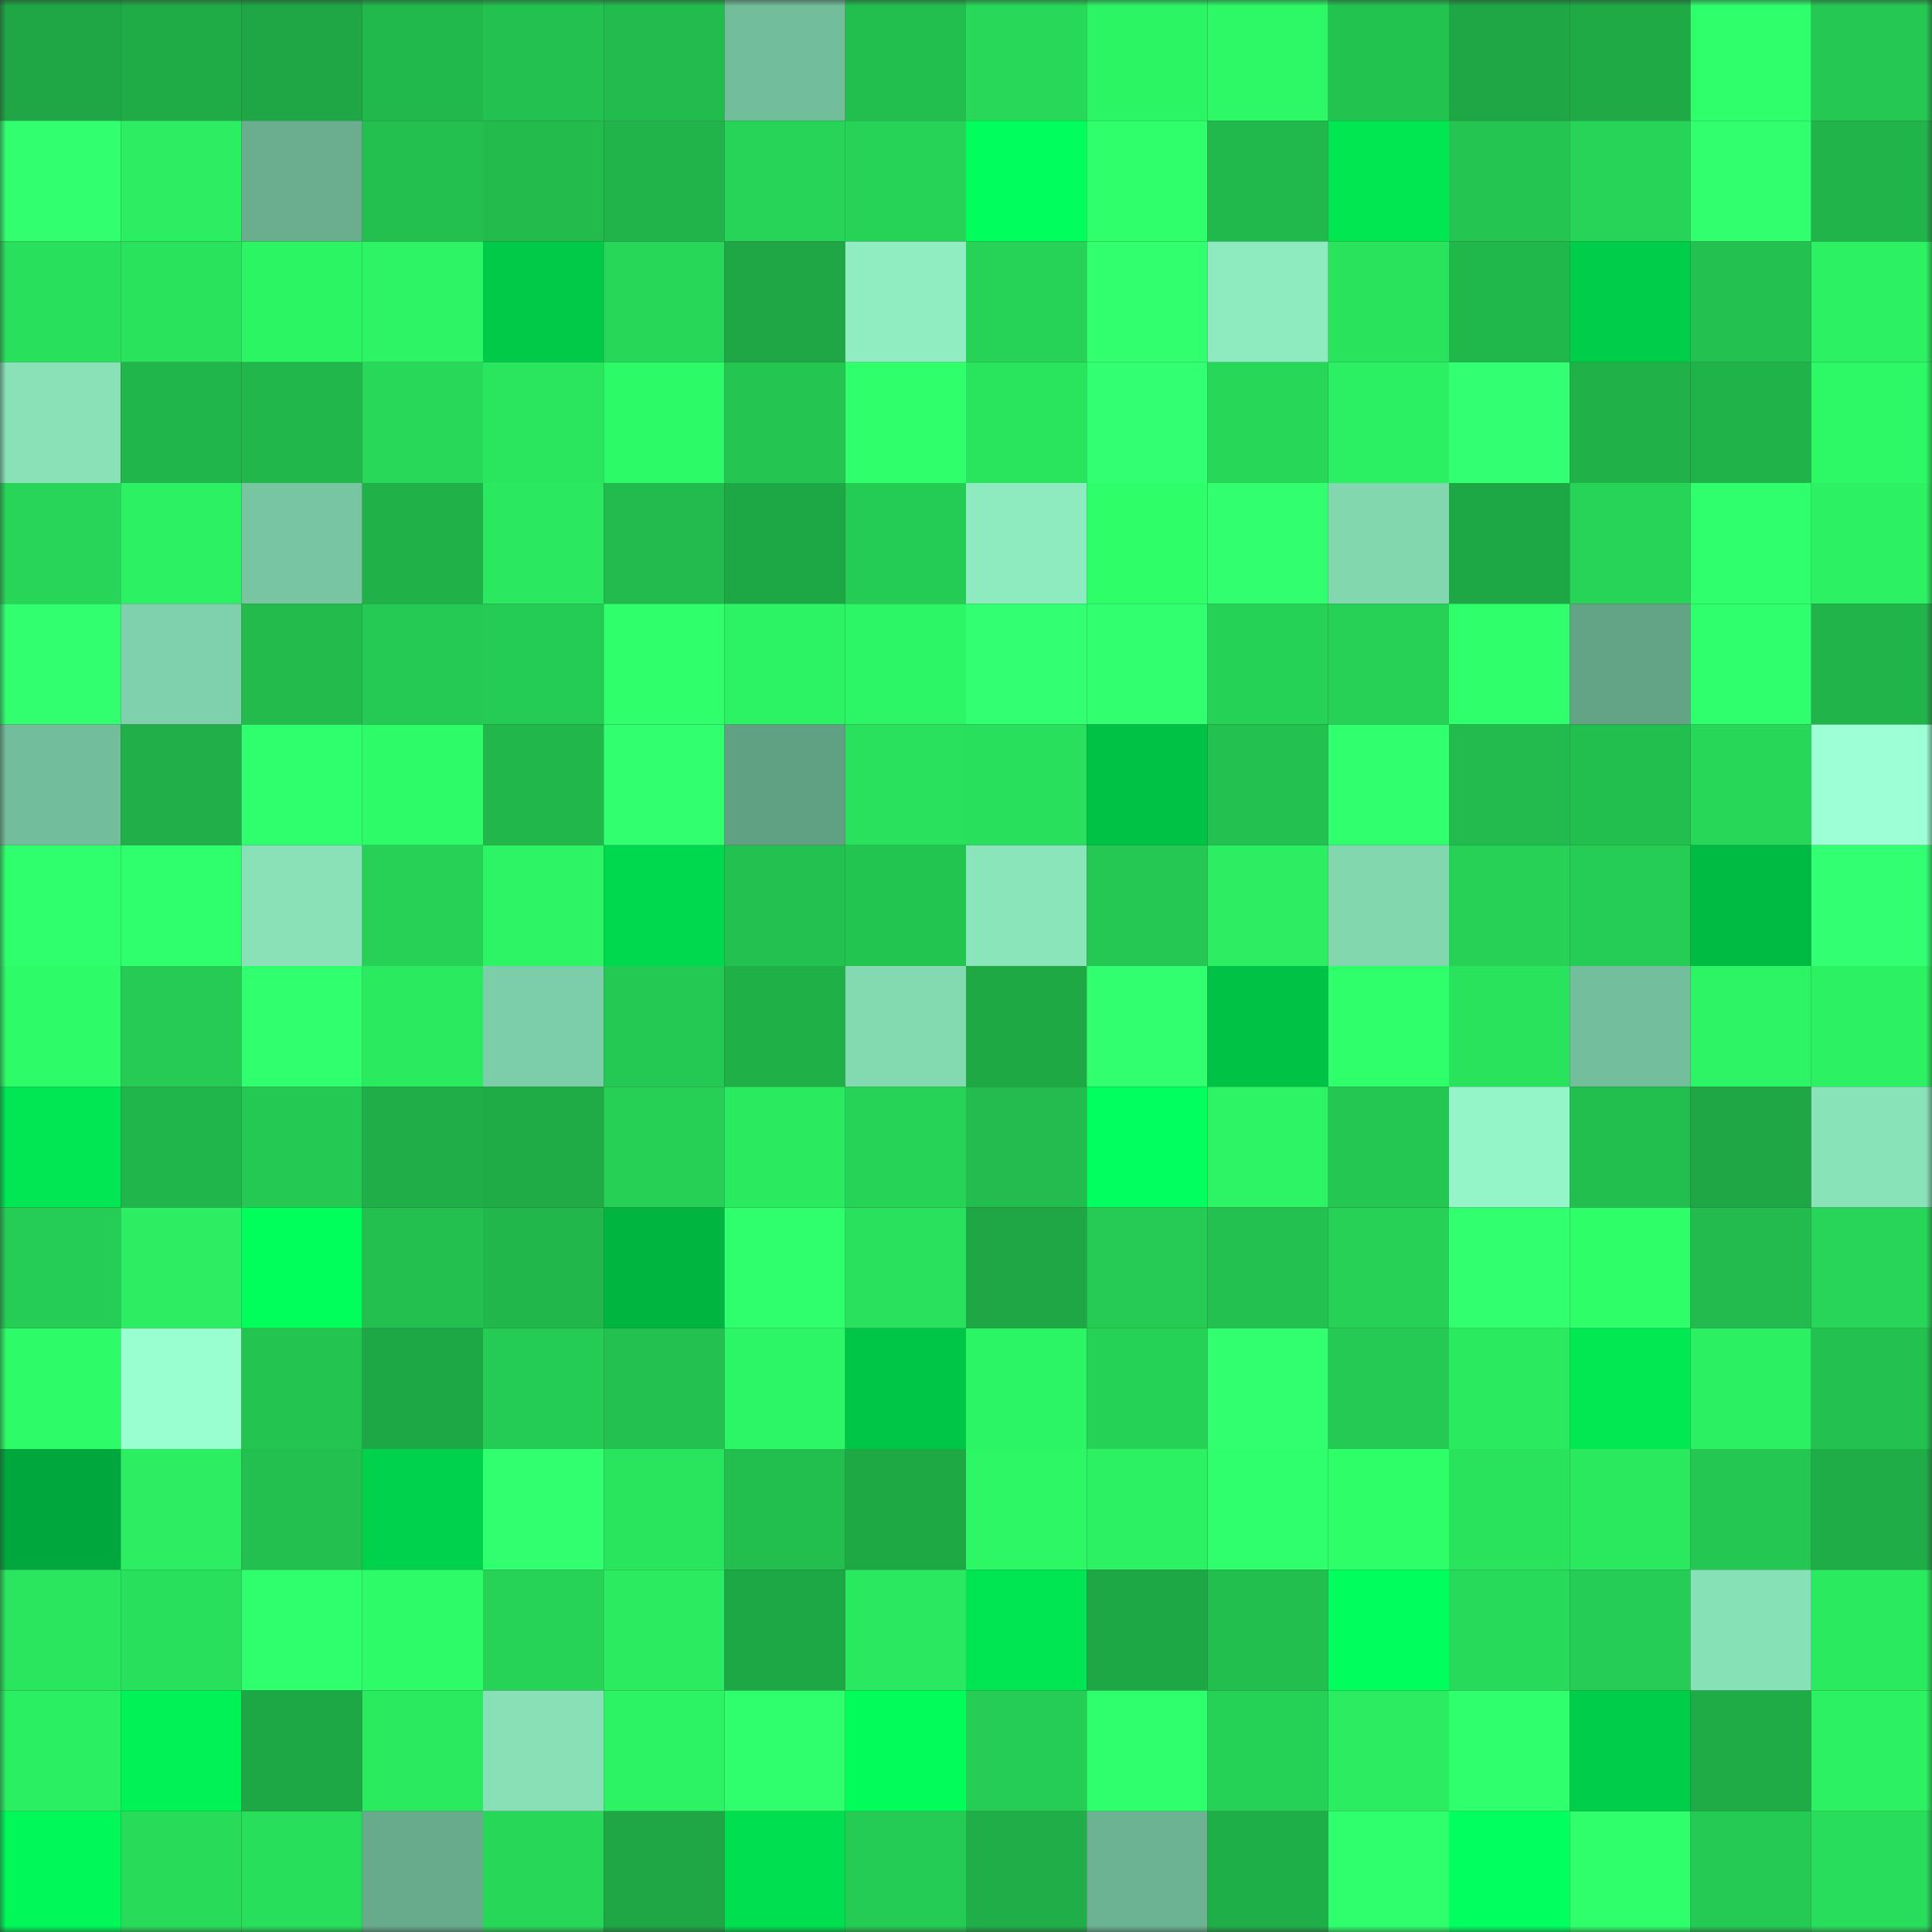 <svg viewBox="0 0 160 160" fill="none" role="img" xmlns="http://www.w3.org/2000/svg" width="240" height="240" name="lens%2Cgaddri.lens"><rect x="0" y="0" width="160" height="160" fill="#333333" stroke="none"/><mask id="1001009139" mask-type="alpha" maskUnits="userSpaceOnUse" x="0" y="0" width="160" height="160"><rect width="160" height="160" fill="#FFFFFF"></rect></mask><g mask="url(#1001009139)"><rect x="0" y="0" width="10" height="10" fill="#1ea744"></rect><rect x="10" y="0" width="10" height="10" fill="#1fac46"></rect><rect x="20" y="0" width="10" height="10" fill="#1ea744"></rect><rect x="30" y="0" width="10" height="10" fill="#21b94c"></rect><rect x="40" y="0" width="10" height="10" fill="#23c14f"></rect><rect x="50" y="0" width="10" height="10" fill="#22bb4d"></rect><rect x="60" y="0" width="10" height="10" fill="#72bd9a"></rect><rect x="70" y="0" width="10" height="10" fill="#22be4e"></rect><rect x="80" y="0" width="10" height="10" fill="#27d859"></rect><rect x="90" y="0" width="10" height="10" fill="#2cf564"></rect><rect x="100" y="0" width="10" height="10" fill="#2df966"></rect><rect x="110" y="0" width="10" height="10" fill="#23c350"></rect><rect x="120" y="0" width="10" height="10" fill="#1ea744"></rect><rect x="130" y="0" width="10" height="10" fill="#1faa46"></rect><rect x="140" y="0" width="10" height="10" fill="#30ff6c"></rect><rect x="150" y="0" width="10" height="10" fill="#24c852"></rect><rect x="0" y="10" width="10" height="10" fill="#31ff70"></rect><rect x="10" y="10" width="10" height="10" fill="#2bee62"></rect><rect x="20" y="10" width="10" height="10" fill="#69af8e"></rect><rect x="30" y="10" width="10" height="10" fill="#23c04f"></rect><rect x="40" y="10" width="10" height="10" fill="#22bb4c"></rect><rect x="50" y="10" width="10" height="10" fill="#21b44a"></rect><rect x="60" y="10" width="10" height="10" fill="#26d557"></rect><rect x="70" y="10" width="10" height="10" fill="#26d356"></rect><rect x="80" y="10" width="10" height="10" fill="#00ff5d"></rect><rect x="90" y="10" width="10" height="10" fill="#2fff6a"></rect><rect x="100" y="10" width="10" height="10" fill="#21b94c"></rect><rect x="110" y="10" width="10" height="10" fill="#00e752"></rect><rect x="120" y="10" width="10" height="10" fill="#24c651"></rect><rect x="130" y="10" width="10" height="10" fill="#26d457"></rect><rect x="140" y="10" width="10" height="10" fill="#31ff6e"></rect><rect x="150" y="10" width="10" height="10" fill="#20b44a"></rect><rect x="0" y="20" width="10" height="10" fill="#28e05c"></rect><rect x="10" y="20" width="10" height="10" fill="#29e35d"></rect><rect x="20" y="20" width="10" height="10" fill="#2cf564"></rect><rect x="30" y="20" width="10" height="10" fill="#2cf464"></rect><rect x="40" y="20" width="10" height="10" fill="#00ca48"></rect><rect x="50" y="20" width="10" height="10" fill="#27d758"></rect><rect x="60" y="20" width="10" height="10" fill="#1ea744"></rect><rect x="70" y="20" width="10" height="10" fill="#8fedc1"></rect><rect x="80" y="20" width="10" height="10" fill="#26d356"></rect><rect x="90" y="20" width="10" height="10" fill="#31ff6e"></rect><rect x="100" y="20" width="10" height="10" fill="#8eebbf"></rect><rect x="110" y="20" width="10" height="10" fill="#29e35d"></rect><rect x="120" y="20" width="10" height="10" fill="#21b84b"></rect><rect x="130" y="20" width="10" height="10" fill="#00ce49"></rect><rect x="140" y="20" width="10" height="10" fill="#23c14f"></rect><rect x="150" y="20" width="10" height="10" fill="#2cf263"></rect><rect x="0" y="30" width="10" height="10" fill="#88e1b7"></rect><rect x="10" y="30" width="10" height="10" fill="#21b64b"></rect><rect x="20" y="30" width="10" height="10" fill="#21b74b"></rect><rect x="30" y="30" width="10" height="10" fill="#27d859"></rect><rect x="40" y="30" width="10" height="10" fill="#29e65e"></rect><rect x="50" y="30" width="10" height="10" fill="#2dfa67"></rect><rect x="60" y="30" width="10" height="10" fill="#24c651"></rect><rect x="70" y="30" width="10" height="10" fill="#2fff6a"></rect><rect x="80" y="30" width="10" height="10" fill="#29e55e"></rect><rect x="90" y="30" width="10" height="10" fill="#32ff71"></rect><rect x="100" y="30" width="10" height="10" fill="#27d758"></rect><rect x="110" y="30" width="10" height="10" fill="#2bf063"></rect><rect x="120" y="30" width="10" height="10" fill="#32ff71"></rect><rect x="130" y="30" width="10" height="10" fill="#20b149"></rect><rect x="140" y="30" width="10" height="10" fill="#20b349"></rect><rect x="150" y="30" width="10" height="10" fill="#2df966"></rect><rect x="0" y="40" width="10" height="10" fill="#27d658"></rect><rect x="10" y="40" width="10" height="10" fill="#2bf163"></rect><rect x="20" y="40" width="10" height="10" fill="#77c6a1"></rect><rect x="30" y="40" width="10" height="10" fill="#20b249"></rect><rect x="40" y="40" width="10" height="10" fill="#2ae85f"></rect><rect x="50" y="40" width="10" height="10" fill="#22bb4d"></rect><rect x="60" y="40" width="10" height="10" fill="#1ea845"></rect><rect x="70" y="40" width="10" height="10" fill="#25cc54"></rect><rect x="80" y="40" width="10" height="10" fill="#8eebbf"></rect><rect x="90" y="40" width="10" height="10" fill="#2eff69"></rect><rect x="100" y="40" width="10" height="10" fill="#31ff70"></rect><rect x="110" y="40" width="10" height="10" fill="#82d7af"></rect><rect x="120" y="40" width="10" height="10" fill="#1ea845"></rect><rect x="130" y="40" width="10" height="10" fill="#26d457"></rect><rect x="140" y="40" width="10" height="10" fill="#2fff6c"></rect><rect x="150" y="40" width="10" height="10" fill="#2cf263"></rect><rect x="0" y="50" width="10" height="10" fill="#31ff6f"></rect><rect x="10" y="50" width="10" height="10" fill="#7ed1aa"></rect><rect x="20" y="50" width="10" height="10" fill="#22bb4c"></rect><rect x="30" y="50" width="10" height="10" fill="#24ca53"></rect><rect x="40" y="50" width="10" height="10" fill="#25cc54"></rect><rect x="50" y="50" width="10" height="10" fill="#30ff6c"></rect><rect x="60" y="50" width="10" height="10" fill="#2cf363"></rect><rect x="70" y="50" width="10" height="10" fill="#2cf665"></rect><rect x="80" y="50" width="10" height="10" fill="#32ff71"></rect><rect x="90" y="50" width="10" height="10" fill="#31ff70"></rect><rect x="100" y="50" width="10" height="10" fill="#26d256"></rect><rect x="110" y="50" width="10" height="10" fill="#26d156"></rect><rect x="120" y="50" width="10" height="10" fill="#2fff6a"></rect><rect x="130" y="50" width="10" height="10" fill="#63a485"></rect><rect x="140" y="50" width="10" height="10" fill="#30ff6d"></rect><rect x="150" y="50" width="10" height="10" fill="#20b44a"></rect><rect x="0" y="60" width="10" height="10" fill="#72be9a"></rect><rect x="10" y="60" width="10" height="10" fill="#20af48"></rect><rect x="20" y="60" width="10" height="10" fill="#30ff6d"></rect><rect x="30" y="60" width="10" height="10" fill="#2dfb67"></rect><rect x="40" y="60" width="10" height="10" fill="#21b74b"></rect><rect x="50" y="60" width="10" height="10" fill="#31ff6f"></rect><rect x="60" y="60" width="10" height="10" fill="#61a183"></rect><rect x="70" y="60" width="10" height="10" fill="#29e15c"></rect><rect x="80" y="60" width="10" height="10" fill="#28e05c"></rect><rect x="90" y="60" width="10" height="10" fill="#00c245"></rect><rect x="100" y="60" width="10" height="10" fill="#23c250"></rect><rect x="110" y="60" width="10" height="10" fill="#30ff6e"></rect><rect x="120" y="60" width="10" height="10" fill="#22bb4d"></rect><rect x="130" y="60" width="10" height="10" fill="#22bf4e"></rect><rect x="140" y="60" width="10" height="10" fill="#27d758"></rect><rect x="150" y="60" width="10" height="10" fill="#9dffd4"></rect><rect x="0" y="70" width="10" height="10" fill="#30ff6d"></rect><rect x="10" y="70" width="10" height="10" fill="#2fff6c"></rect><rect x="20" y="70" width="10" height="10" fill="#88e1b7"></rect><rect x="30" y="70" width="10" height="10" fill="#26d156"></rect><rect x="40" y="70" width="10" height="10" fill="#2cf464"></rect><rect x="50" y="70" width="10" height="10" fill="#00d84d"></rect><rect x="60" y="70" width="10" height="10" fill="#23c14f"></rect><rect x="70" y="70" width="10" height="10" fill="#23c551"></rect><rect x="80" y="70" width="10" height="10" fill="#8ae5ba"></rect><rect x="90" y="70" width="10" height="10" fill="#24c852"></rect><rect x="100" y="70" width="10" height="10" fill="#2bee62"></rect><rect x="110" y="70" width="10" height="10" fill="#82d7af"></rect><rect x="120" y="70" width="10" height="10" fill="#26d156"></rect><rect x="130" y="70" width="10" height="10" fill="#25cd54"></rect><rect x="140" y="70" width="10" height="10" fill="#00bb43"></rect><rect x="150" y="70" width="10" height="10" fill="#32ff72"></rect><rect x="0" y="80" width="10" height="10" fill="#2dfb67"></rect><rect x="10" y="80" width="10" height="10" fill="#25cb53"></rect><rect x="20" y="80" width="10" height="10" fill="#30ff6e"></rect><rect x="30" y="80" width="10" height="10" fill="#2aea60"></rect><rect x="40" y="80" width="10" height="10" fill="#7ccea8"></rect><rect x="50" y="80" width="10" height="10" fill="#24c953"></rect><rect x="60" y="80" width="10" height="10" fill="#20b048"></rect><rect x="70" y="80" width="10" height="10" fill="#83d9b0"></rect><rect x="80" y="80" width="10" height="10" fill="#1ea945"></rect><rect x="90" y="80" width="10" height="10" fill="#31ff70"></rect><rect x="100" y="80" width="10" height="10" fill="#00c346"></rect><rect x="110" y="80" width="10" height="10" fill="#2fff6b"></rect><rect x="120" y="80" width="10" height="10" fill="#29e35d"></rect><rect x="130" y="80" width="10" height="10" fill="#73bf9b"></rect><rect x="140" y="80" width="10" height="10" fill="#2cf464"></rect><rect x="150" y="80" width="10" height="10" fill="#2cf263"></rect><rect x="0" y="90" width="10" height="10" fill="#00e753"></rect><rect x="10" y="90" width="10" height="10" fill="#21b64b"></rect><rect x="20" y="90" width="10" height="10" fill="#24c953"></rect><rect x="30" y="90" width="10" height="10" fill="#1fae47"></rect><rect x="40" y="90" width="10" height="10" fill="#1fab46"></rect><rect x="50" y="90" width="10" height="10" fill="#26d055"></rect><rect x="60" y="90" width="10" height="10" fill="#2aea60"></rect><rect x="70" y="90" width="10" height="10" fill="#26d356"></rect><rect x="80" y="90" width="10" height="10" fill="#22bd4e"></rect><rect x="90" y="90" width="10" height="10" fill="#00ff5f"></rect><rect x="100" y="90" width="10" height="10" fill="#2cf464"></rect><rect x="110" y="90" width="10" height="10" fill="#24c751"></rect><rect x="120" y="90" width="10" height="10" fill="#94f6c8"></rect><rect x="130" y="90" width="10" height="10" fill="#22bf4e"></rect><rect x="140" y="90" width="10" height="10" fill="#1ea744"></rect><rect x="150" y="90" width="10" height="10" fill="#89e3b8"></rect><rect x="0" y="100" width="10" height="10" fill="#25cd54"></rect><rect x="10" y="100" width="10" height="10" fill="#2bee62"></rect><rect x="20" y="100" width="10" height="10" fill="#00ff5b"></rect><rect x="30" y="100" width="10" height="10" fill="#23c04f"></rect><rect x="40" y="100" width="10" height="10" fill="#21b74b"></rect><rect x="50" y="100" width="10" height="10" fill="#00b641"></rect><rect x="60" y="100" width="10" height="10" fill="#30ff6d"></rect><rect x="70" y="100" width="10" height="10" fill="#29e15c"></rect><rect x="80" y="100" width="10" height="10" fill="#1ea744"></rect><rect x="90" y="100" width="10" height="10" fill="#25cb53"></rect><rect x="100" y="100" width="10" height="10" fill="#23c14f"></rect><rect x="110" y="100" width="10" height="10" fill="#26d156"></rect><rect x="120" y="100" width="10" height="10" fill="#31ff70"></rect><rect x="130" y="100" width="10" height="10" fill="#2efe68"></rect><rect x="140" y="100" width="10" height="10" fill="#22bb4d"></rect><rect x="150" y="100" width="10" height="10" fill="#27d658"></rect><rect x="0" y="110" width="10" height="10" fill="#2dfb67"></rect><rect x="10" y="110" width="10" height="10" fill="#9affd0"></rect><rect x="20" y="110" width="10" height="10" fill="#23c450"></rect><rect x="30" y="110" width="10" height="10" fill="#1ea745"></rect><rect x="40" y="110" width="10" height="10" fill="#25cc54"></rect><rect x="50" y="110" width="10" height="10" fill="#23c250"></rect><rect x="60" y="110" width="10" height="10" fill="#2cf665"></rect><rect x="70" y="110" width="10" height="10" fill="#00c647"></rect><rect x="80" y="110" width="10" height="10" fill="#2cf565"></rect><rect x="90" y="110" width="10" height="10" fill="#26d256"></rect><rect x="100" y="110" width="10" height="10" fill="#31ff6f"></rect><rect x="110" y="110" width="10" height="10" fill="#24ca53"></rect><rect x="120" y="110" width="10" height="10" fill="#2aeb60"></rect><rect x="130" y="110" width="10" height="10" fill="#00e953"></rect><rect x="140" y="110" width="10" height="10" fill="#2bf062"></rect><rect x="150" y="110" width="10" height="10" fill="#23c14f"></rect><rect x="0" y="120" width="10" height="10" fill="#00a73c"></rect><rect x="10" y="120" width="10" height="10" fill="#2bee62"></rect><rect x="20" y="120" width="10" height="10" fill="#23c04f"></rect><rect x="30" y="120" width="10" height="10" fill="#00d24b"></rect><rect x="40" y="120" width="10" height="10" fill="#31ff6f"></rect><rect x="50" y="120" width="10" height="10" fill="#29e55e"></rect><rect x="60" y="120" width="10" height="10" fill="#22be4e"></rect><rect x="70" y="120" width="10" height="10" fill="#1ea945"></rect><rect x="80" y="120" width="10" height="10" fill="#2df765"></rect><rect x="90" y="120" width="10" height="10" fill="#2bf163"></rect><rect x="100" y="120" width="10" height="10" fill="#2fff6c"></rect><rect x="110" y="120" width="10" height="10" fill="#2efe68"></rect><rect x="120" y="120" width="10" height="10" fill="#29e35d"></rect><rect x="130" y="120" width="10" height="10" fill="#2ae95f"></rect><rect x="140" y="120" width="10" height="10" fill="#24c752"></rect><rect x="150" y="120" width="10" height="10" fill="#1fad47"></rect><rect x="0" y="130" width="10" height="10" fill="#29e65e"></rect><rect x="10" y="130" width="10" height="10" fill="#28e05c"></rect><rect x="20" y="130" width="10" height="10" fill="#30ff6d"></rect><rect x="30" y="130" width="10" height="10" fill="#2dfb67"></rect><rect x="40" y="130" width="10" height="10" fill="#26d356"></rect><rect x="50" y="130" width="10" height="10" fill="#2bec61"></rect><rect x="60" y="130" width="10" height="10" fill="#1ea845"></rect><rect x="70" y="130" width="10" height="10" fill="#2ae85f"></rect><rect x="80" y="130" width="10" height="10" fill="#00e552"></rect><rect x="90" y="130" width="10" height="10" fill="#1ea845"></rect><rect x="100" y="130" width="10" height="10" fill="#22bf4e"></rect><rect x="110" y="130" width="10" height="10" fill="#00ff5d"></rect><rect x="120" y="130" width="10" height="10" fill="#27da59"></rect><rect x="130" y="130" width="10" height="10" fill="#25cd54"></rect><rect x="140" y="130" width="10" height="10" fill="#87e1b7"></rect><rect x="150" y="130" width="10" height="10" fill="#2aeb60"></rect><rect x="0" y="140" width="10" height="10" fill="#2bef62"></rect><rect x="10" y="140" width="10" height="10" fill="#00f256"></rect><rect x="20" y="140" width="10" height="10" fill="#1ea745"></rect><rect x="30" y="140" width="10" height="10" fill="#2aea60"></rect><rect x="40" y="140" width="10" height="10" fill="#87e0b6"></rect><rect x="50" y="140" width="10" height="10" fill="#2cf364"></rect><rect x="60" y="140" width="10" height="10" fill="#2fff6c"></rect><rect x="70" y="140" width="10" height="10" fill="#00fd5a"></rect><rect x="80" y="140" width="10" height="10" fill="#25cd54"></rect><rect x="90" y="140" width="10" height="10" fill="#2fff6c"></rect><rect x="100" y="140" width="10" height="10" fill="#26d256"></rect><rect x="110" y="140" width="10" height="10" fill="#2bed61"></rect><rect x="120" y="140" width="10" height="10" fill="#30ff6d"></rect><rect x="130" y="140" width="10" height="10" fill="#00ce49"></rect><rect x="140" y="140" width="10" height="10" fill="#1fac47"></rect><rect x="150" y="140" width="10" height="10" fill="#2cf263"></rect><rect x="0" y="150" width="10" height="10" fill="#00f959"></rect><rect x="10" y="150" width="10" height="10" fill="#28dc5a"></rect><rect x="20" y="150" width="10" height="10" fill="#28df5b"></rect><rect x="30" y="150" width="10" height="10" fill="#67ab8b"></rect><rect x="40" y="150" width="10" height="10" fill="#27d758"></rect><rect x="50" y="150" width="10" height="10" fill="#1ea744"></rect><rect x="60" y="150" width="10" height="10" fill="#00df4f"></rect><rect x="70" y="150" width="10" height="10" fill="#25cc54"></rect><rect x="80" y="150" width="10" height="10" fill="#1fae47"></rect><rect x="90" y="150" width="10" height="10" fill="#6cb392"></rect><rect x="100" y="150" width="10" height="10" fill="#1faf48"></rect><rect x="110" y="150" width="10" height="10" fill="#30ff6d"></rect><rect x="120" y="150" width="10" height="10" fill="#00ff5f"></rect><rect x="130" y="150" width="10" height="10" fill="#2fff6b"></rect><rect x="140" y="150" width="10" height="10" fill="#24ca53"></rect><rect x="150" y="150" width="10" height="10" fill="#28dd5b"></rect></g></svg>